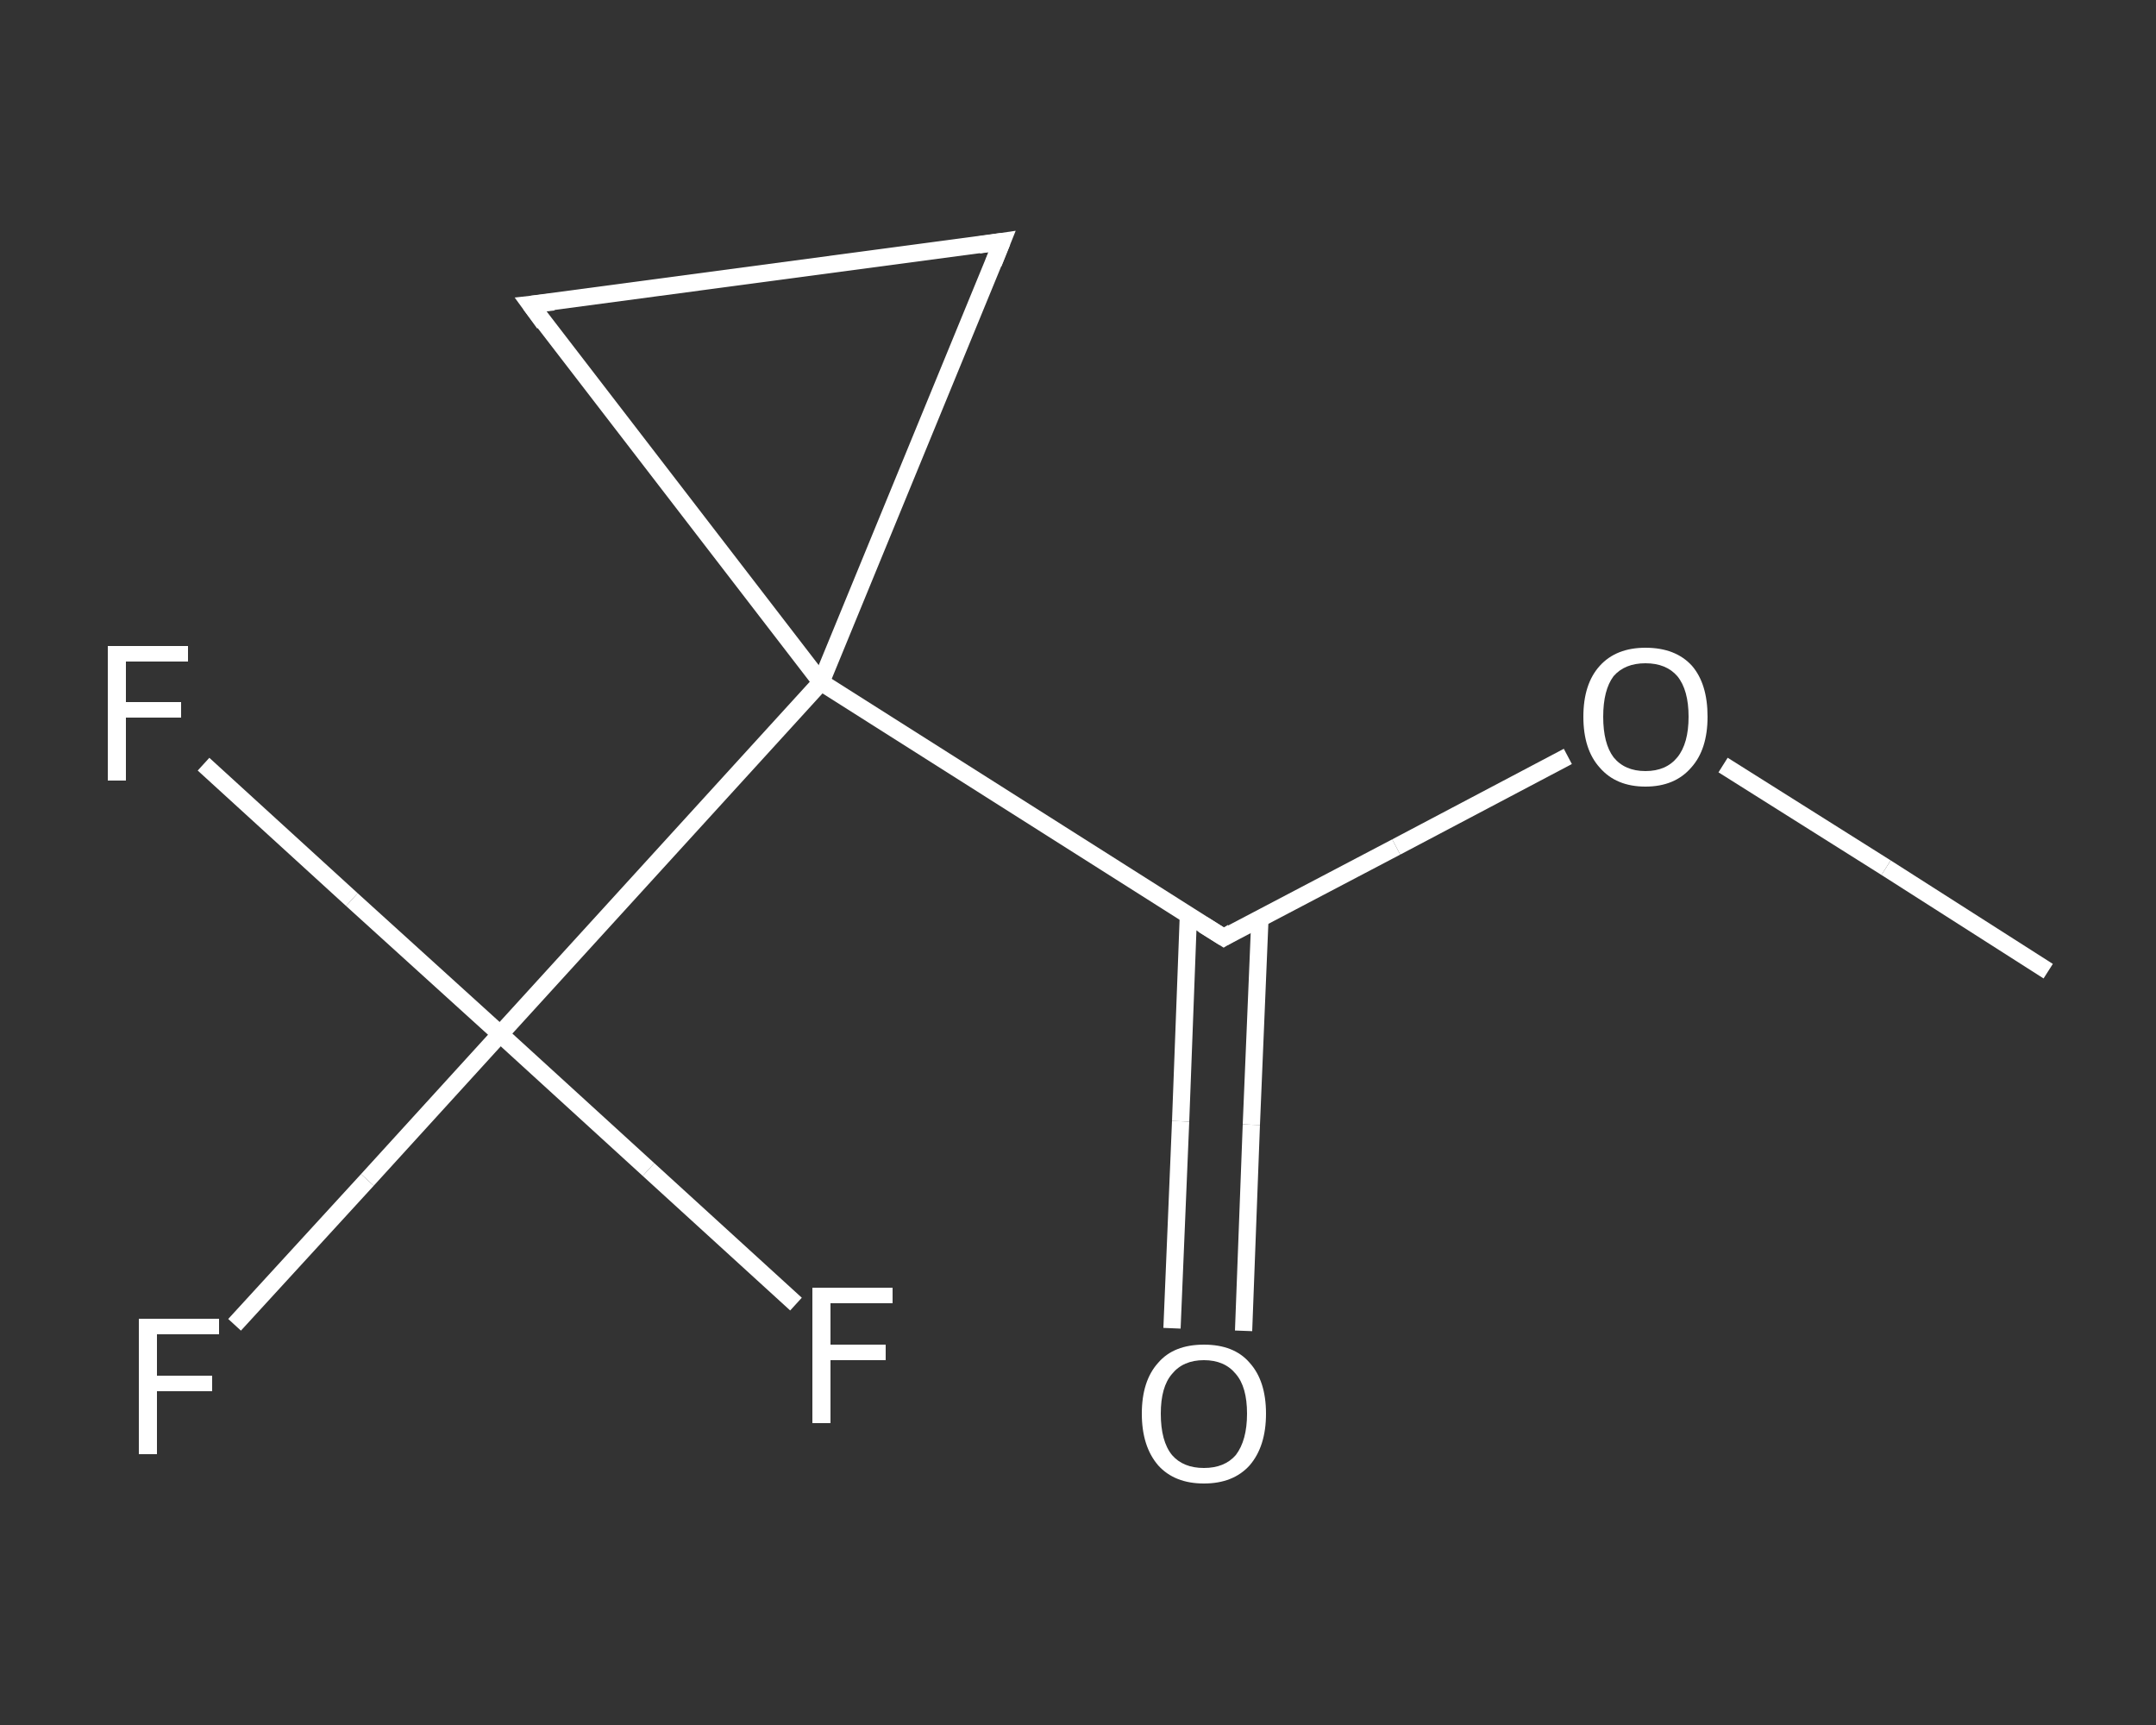 <?xml version='1.0' encoding='iso-8859-1'?>
<svg version='1.1' baseProfile='full'
              xmlns='http://www.w3.org/2000/svg'
                      xmlns:rdkit='http://www.rdkit.org/xml'
                      xmlns:xlink='http://www.w3.org/1999/xlink'
                  xml:space='preserve'
width='250px' height='200px' viewBox='0 0 250 200'>
<rect x="0" y="0" width="250" height="200" fill="#333333" stroke="none"/>
<!-- END OF HEADER -->
<rect style='opacity:1.0;fill:transparent;stroke:none' width='250.0' height='200.0' x='0.0' y='0.0'> </rect>
<path class='bond-0 atom-0 atom-1' d='M 237.5,112.6 L 218.7,100.6' style='fill:none;fill-rule:evenodd;stroke:#FFFFFF;stroke-width:2.0px;stroke-linecap:butt;stroke-linejoin:miter;stroke-opacity:1' />
<path class='bond-0 atom-0 atom-1' d='M 218.7,100.6 L 199.8,88.7' style='fill:none;fill-rule:evenodd;stroke:#FFFFFF;stroke-width:2.0px;stroke-linecap:butt;stroke-linejoin:miter;stroke-opacity:1' />
<path class='bond-1 atom-1 atom-2' d='M 181.8,87.7 L 161.9,98.2' style='fill:none;fill-rule:evenodd;stroke:#FFFFFF;stroke-width:2.0px;stroke-linecap:butt;stroke-linejoin:miter;stroke-opacity:1' />
<path class='bond-1 atom-1 atom-2' d='M 161.9,98.2 L 141.9,108.7' style='fill:none;fill-rule:evenodd;stroke:#FFFFFF;stroke-width:2.0px;stroke-linecap:butt;stroke-linejoin:miter;stroke-opacity:1' />
<path class='bond-2 atom-2 atom-3' d='M 137.8,106.1 L 136.9,130.0' style='fill:none;fill-rule:evenodd;stroke:#FFFFFF;stroke-width:2.0px;stroke-linecap:butt;stroke-linejoin:miter;stroke-opacity:1' />
<path class='bond-2 atom-2 atom-3' d='M 136.9,130.0 L 135.9,154.0' style='fill:none;fill-rule:evenodd;stroke:#FFFFFF;stroke-width:2.0px;stroke-linecap:butt;stroke-linejoin:miter;stroke-opacity:1' />
<path class='bond-2 atom-2 atom-3' d='M 146.1,106.4 L 145.1,130.4' style='fill:none;fill-rule:evenodd;stroke:#FFFFFF;stroke-width:2.0px;stroke-linecap:butt;stroke-linejoin:miter;stroke-opacity:1' />
<path class='bond-2 atom-2 atom-3' d='M 145.1,130.4 L 144.2,154.3' style='fill:none;fill-rule:evenodd;stroke:#FFFFFF;stroke-width:2.0px;stroke-linecap:butt;stroke-linejoin:miter;stroke-opacity:1' />
<path class='bond-3 atom-2 atom-4' d='M 141.9,108.7 L 95.2,79.1' style='fill:none;fill-rule:evenodd;stroke:#FFFFFF;stroke-width:2.0px;stroke-linecap:butt;stroke-linejoin:miter;stroke-opacity:1' />
<path class='bond-4 atom-4 atom-5' d='M 95.2,79.1 L 58.0,119.9' style='fill:none;fill-rule:evenodd;stroke:#FFFFFF;stroke-width:2.0px;stroke-linecap:butt;stroke-linejoin:miter;stroke-opacity:1' />
<path class='bond-5 atom-5 atom-6' d='M 58.0,119.9 L 42.6,136.8' style='fill:none;fill-rule:evenodd;stroke:#FFFFFF;stroke-width:2.0px;stroke-linecap:butt;stroke-linejoin:miter;stroke-opacity:1' />
<path class='bond-5 atom-5 atom-6' d='M 42.6,136.8 L 27.2,153.6' style='fill:none;fill-rule:evenodd;stroke:#FFFFFF;stroke-width:2.0px;stroke-linecap:butt;stroke-linejoin:miter;stroke-opacity:1' />
<path class='bond-6 atom-5 atom-7' d='M 58.0,119.9 L 40.8,104.3' style='fill:none;fill-rule:evenodd;stroke:#FFFFFF;stroke-width:2.0px;stroke-linecap:butt;stroke-linejoin:miter;stroke-opacity:1' />
<path class='bond-6 atom-5 atom-7' d='M 40.8,104.3 L 23.6,88.6' style='fill:none;fill-rule:evenodd;stroke:#FFFFFF;stroke-width:2.0px;stroke-linecap:butt;stroke-linejoin:miter;stroke-opacity:1' />
<path class='bond-7 atom-5 atom-8' d='M 58.0,119.9 L 75.2,135.6' style='fill:none;fill-rule:evenodd;stroke:#FFFFFF;stroke-width:2.0px;stroke-linecap:butt;stroke-linejoin:miter;stroke-opacity:1' />
<path class='bond-7 atom-5 atom-8' d='M 75.2,135.6 L 92.3,151.2' style='fill:none;fill-rule:evenodd;stroke:#FFFFFF;stroke-width:2.0px;stroke-linecap:butt;stroke-linejoin:miter;stroke-opacity:1' />
<path class='bond-8 atom-4 atom-9' d='M 95.2,79.1 L 116.2,28.0' style='fill:none;fill-rule:evenodd;stroke:#FFFFFF;stroke-width:2.0px;stroke-linecap:butt;stroke-linejoin:miter;stroke-opacity:1' />
<path class='bond-9 atom-9 atom-10' d='M 116.2,28.0 L 61.5,35.3' style='fill:none;fill-rule:evenodd;stroke:#FFFFFF;stroke-width:2.0px;stroke-linecap:butt;stroke-linejoin:miter;stroke-opacity:1' />
<path class='bond-10 atom-10 atom-4' d='M 61.5,35.3 L 95.2,79.1' style='fill:none;fill-rule:evenodd;stroke:#FFFFFF;stroke-width:2.0px;stroke-linecap:butt;stroke-linejoin:miter;stroke-opacity:1' />
<path d='M 142.9,108.1 L 141.9,108.7 L 139.5,107.2' style='fill:none;stroke:#FFFFFF;stroke-width:2.0px;stroke-linecap:butt;stroke-linejoin:miter;stroke-opacity:1;' />
<path d='M 115.2,30.5 L 116.2,28.0 L 113.5,28.4' style='fill:none;stroke:#FFFFFF;stroke-width:2.0px;stroke-linecap:butt;stroke-linejoin:miter;stroke-opacity:1;' />
<path d='M 64.2,35.0 L 61.5,35.3 L 63.1,37.5' style='fill:none;stroke:#FFFFFF;stroke-width:2.0px;stroke-linecap:butt;stroke-linejoin:miter;stroke-opacity:1;' />
<path class='atom-1' d='M 183.6 83.1
Q 183.6 79.3, 185.5 77.2
Q 187.4 75.1, 190.8 75.1
Q 194.3 75.1, 196.2 77.2
Q 198.0 79.3, 198.0 83.1
Q 198.0 86.9, 196.1 89.0
Q 194.2 91.2, 190.8 91.2
Q 187.4 91.2, 185.5 89.0
Q 183.6 86.9, 183.6 83.1
M 190.8 89.4
Q 193.2 89.4, 194.5 87.8
Q 195.8 86.2, 195.8 83.1
Q 195.8 80.0, 194.5 78.4
Q 193.2 76.9, 190.8 76.9
Q 188.4 76.9, 187.1 78.4
Q 185.9 80.0, 185.9 83.1
Q 185.9 86.2, 187.1 87.8
Q 188.4 89.4, 190.8 89.4
' fill='#FFFFFF'/>
<path class='atom-3' d='M 132.4 163.9
Q 132.4 160.1, 134.3 158.0
Q 136.1 155.9, 139.6 155.9
Q 143.1 155.9, 144.9 158.0
Q 146.8 160.1, 146.8 163.9
Q 146.8 167.7, 144.9 169.9
Q 143.0 172.0, 139.6 172.0
Q 136.2 172.0, 134.3 169.9
Q 132.4 167.7, 132.4 163.9
M 139.6 170.2
Q 142.0 170.2, 143.3 168.7
Q 144.6 167.0, 144.6 163.9
Q 144.6 160.8, 143.3 159.3
Q 142.0 157.7, 139.6 157.7
Q 137.2 157.7, 135.9 159.3
Q 134.6 160.8, 134.6 163.9
Q 134.6 167.1, 135.9 168.7
Q 137.2 170.2, 139.6 170.2
' fill='#FFFFFF'/>
<path class='atom-6' d='M 16.1 152.9
L 25.4 152.9
L 25.4 154.7
L 18.2 154.7
L 18.2 159.5
L 24.6 159.5
L 24.6 161.3
L 18.2 161.3
L 18.2 168.6
L 16.1 168.6
L 16.1 152.9
' fill='#FFFFFF'/>
<path class='atom-7' d='M 12.5 74.9
L 21.8 74.9
L 21.8 76.7
L 14.6 76.7
L 14.6 81.4
L 21.0 81.4
L 21.0 83.2
L 14.6 83.2
L 14.6 90.5
L 12.5 90.5
L 12.5 74.9
' fill='#FFFFFF'/>
<path class='atom-8' d='M 94.2 149.3
L 103.5 149.3
L 103.5 151.1
L 96.3 151.1
L 96.3 155.9
L 102.7 155.9
L 102.7 157.7
L 96.3 157.7
L 96.3 165.0
L 94.2 165.0
L 94.2 149.3
' fill='#FFFFFF'/>
</svg>
